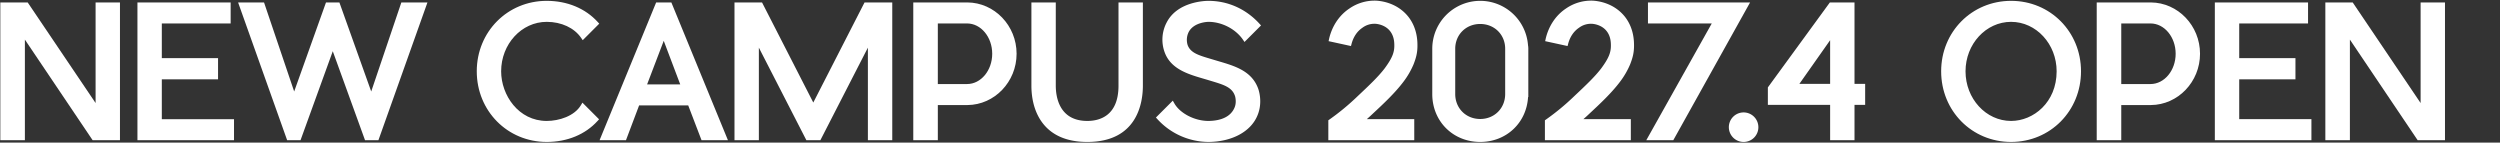 <svg xmlns="http://www.w3.org/2000/svg" width="2560" height="146" viewBox="0 0 2560 146"><rect x="0" y="0" width="2560" height="146" fill="#333333" stroke="none"/><defs><clipPath id="b"><path fill="none" d="M-14737.338-7079.461h2504v146h-2504z"/></clipPath><clipPath id="a"><path d="M0 0h2560v146H0z"/></clipPath></defs><g clip-path="url(#a)"><g fill="#fff" clip-path="url(#b)" transform="translate(14737.338 7079.461)"><path d="M-14616.891-6938.324h-24.34l-73.026-108.444v108.444h-20.345v-136.238h24.342l73.205 108.445v-108.445h20.163Z"/><path d="M-14634.655-7072.163h15.364v131.441h-20.665l-76.7-113.9v113.9h-15.549v-131.441h20.67l76.88 113.885Zm-4.8-4.8v103l-69.531-102.997H-14737v141.036h25.143v-102.986l69.349 102.986h28.017v-141.036Zm139.353 121.93v16.71h-94.1v-136.238h90.644v16.712h-70.473v40.327h57.585v16.889h-57.585v45.6Z"/><path d="M-14591.801-7072.163h85.847v11.915h-70.477v45.126h57.585v12.09h-57.585v50.4h73.932v11.91h-89.302Zm-4.8-4.8v141.039h98.893v-21.508h-73.929v-40.8h57.583v-21.687h-57.583v-35.532h70.481v-21.509Zm154.976 138.639-48.502-136.238h21.435l32.517 96.094 34.328-96.094h10.353l34.332 96.094 32.521-96.094h21.617l-48.5 136.238h-10.357l-34.695-95.729-34.7 95.729Z"/><path d="M-14322.918-7072.163h16.49l-46.788 131.441h-6.983l-36.376-100.368-36.378 100.368h-6.975l-46.8-131.441h16.316l34.174 101 36.083-101h6.973l36.086 101Zm-3.442-4.8-30.857 91.194-32.581-91.191h-13.73l-32.582 91.191-30.859-91.191h-26.559l50.209 141.036h13.731l33.013-91.09 33.013 91.09h13.734l50.2-141.036Zm199.148 119.747c-12.533 13.807-30.514 20.708-50.314 20.708-38.329 0-69.209-30.336-69.209-69.934 0-39.42 30.881-69.756 69.209-69.756 19.8 0 37.784 6.9 50.5 20.89l-13.26 13.262c-7.996-11.626-22.53-17.442-37.24-17.442-28.156 0-49.046 25.069-49.046 53.045 0 25.611 18.892 53.222 49.046 53.222 13.08 0 29.792-5.085 37.057-17.256Z"/><path d="M-14177.524-6934.112c-40.154 0-71.608-31.773-71.608-72.333-.005-40.458 31.449-72.152 71.608-72.152 21 0 39.569 7.7 52.272 21.675l1.54 1.693-16.92 16.918-1.634-2.376c-7.058-10.272-20.242-16.4-35.258-16.4-25.721 0-46.647 22.718-46.647 50.644 0 24.445 17.834 50.826 46.647 50.826 12.641 0 28.365-4.977 35-16.088l1.578-2.646 17.052 17.055-1.538 1.691c-12.581 13.862-31.082 21.495-52.092 21.495m0-139.69c-37.463 0-66.811 29.585-66.811 67.355 0 37.871 29.348 67.535 66.811 67.535 18.777 0 35.361-6.467 46.974-18.261l-9.549-9.549c-8.736 11.677-25.292 15.9-37.424 15.9-31.775 0-51.445-28.873-51.445-55.623-.006-30.573 23.072-55.444 51.444-55.444 15.472 0 29.257 6 37.5 16.184l9.652-9.655c-11.728-11.91-28.378-18.442-47.152-18.442m181.995 135.476h-21.8l-13.625-35.6h-53.583l-13.442 35.6h-21.8l55.95-136.238h12.353Zm-41.778-52.317-20.345-53.767-20.528 53.767Z"/><path d="M-13991.951-6935.924h-27.031l-13.622-35.6h-50.278l-13.442 35.6h-27.034l57.919-141.036h15.57Zm-23.728-4.8h16.57l-53.973-131.439h-9.137l-53.981 131.441h16.561l13.442-35.6h56.9Zm-18.158-47.518h-47.827l24.018-62.915Zm-40.862-4.8h33.917l-16.883-44.615Zm248.637-81.52v136.238h-20.164v-102.27l-52.5 102.271h-11.442l-52.495-102.271v102.27h-20.163v-136.238h24.339l53.95 105.358 53.953-105.358z"/><path d="M-13823.663-6935.924h-24.96v-94.744l-48.633 94.743h-14.379l-48.628-94.743v94.743h-24.961v-141.035h28.206l52.483 102.494 52.484-102.494h28.389Zm-20.163-4.8h15.366v-131.439h-20.658l-55.417 108.222-55.416-108.222h-20.476v131.441h15.366v-109.795l56.36 109.8h8.513l56.362-109.8Zm97.125-33.568h-32.7v35.968h-20.342v-136.238h53.042c26.522.18 47.955 22.524 47.955 50.135s-21.434 49.953-47.955 50.135m27.794-50.135c0-18.345-12.536-33.426-28.156-33.426h-32.337v66.849h32.337c15.62 0 28.156-15.078 28.156-33.423"/><path d="M-13777.001-6935.924h-25.141v-141.036h55.441c27.772.189 50.353 23.754 50.353 52.534s-22.581 52.344-50.336 52.536h-30.317Zm-20.343-4.8h15.545v-35.964h35.088c25.126-.175 45.565-21.591 45.565-47.739s-20.443-47.565-45.572-47.736h-50.627Zm50.279-47.883h-34.734v-71.641h34.733c16.848 0 30.557 16.069 30.557 35.822s-13.709 35.822-30.557 35.822m-29.936-4.8h29.936c14.2 0 25.76-13.917 25.76-31.025s-11.557-31.025-25.76-31.025h-29.935Zm207.577-81.158v82.828c0 21.979-8.719 55.223-54.5 55.223s-54.854-33.24-54.854-55.223v-82.828h20.163v82.828c0 8.175 1.816 38.511 34.695 38.511s34.335-30.333 34.335-38.511v-82.828Z"/><path d="M-13623.922-6934.108c-21.116 0-36.77-6.853-46.539-20.365-8.858-12.259-10.715-27.024-10.715-37.259v-85.228h24.961v85.228c0 10.859 3.145 36.112 32.294 36.112 11.929 0 31.936-4.692 31.936-36.112v-85.228h24.958v85.228c0 17.326-5.541 57.621-56.895 57.621m-52.457-138.052v80.431c0 15.882 5.112 52.824 52.457 52.824 19.456 0 52.1-6.865 52.1-52.824v-80.431h-15.366v80.431c0 9.6-2.648 40.91-36.734 40.91-34.421.002-37.091-31.31-37.091-40.91v-80.431Zm224.288 110.404c-6.539 15.44-24.886 25.069-47.775 25.249a68.68 68.68 0 0 1-50.5-22.521l13.445-13.445c6.357 11.264 22.524 19.257 37.055 19.257 15.8-.182 25.069-5.994 28.883-15.078a20.8 20.8 0 0 0 .362-14.169c-3.812-10.535-14.349-12.9-29.245-17.436-16.892-5.088-36.331-9.266-42.687-27.069a35.25 35.25 0 0 1 2.178-28.7c10.538-19.98 37.422-20.527 40.509-20.527a67.88 67.88 0 0 1 50.5 22.71l-13.262 13.26c-7.446-10.904-21.979-19.26-37.238-19.26-.18 0-16.165 0-22.341 11.624a20.3 20.3 0 0 0-1.274 15.26c3.634 9.991 13.987 12.351 28.52 16.712 17.256 5.268 36.7 9.264 43.6 27.611a36.98 36.98 0 0 1-.727 26.52"/><path d="M-13499.845-6934.109a71.47 71.47 0 0 1-52.282-23.3l-1.562-1.693 17.3-17.3 1.552 2.751c5.8 10.281 20.837 18.033 34.968 18.033 13.766-.156 23-4.862 26.671-13.605 2.233-5.162.89-10.6.506-11.917h-.007l-.18-.5c-3.1-8.578-11.516-11.1-24.248-14.922l-3.442-1.039a396 396 0 0 0-4.414-1.3c-15.755-4.61-33.615-9.839-39.833-27.252a37.66 37.66 0 0 1 2.329-30.648c11.169-21.184 39.435-21.793 42.623-21.793 19.938 0 38.5 8.34 52.272 23.49l1.54 1.693-16.922 16.926-1.63-2.391c-7.445-10.893-21.614-18.209-35.26-18.209-.149 0-14.788.12-20.223 10.353a18 18 0 0 0-1.125 13.347c2.941 8.086 11.243 10.547 23.807 14.267l3.135.931c1.66.506 3.327 1 5 1.492 16.465 4.853 33.491 9.868 40.152 27.575.014.031 5.572 13.778-.768 28.309-6.9 16.282-26.045 26.515-49.96 26.7m-47.168-24.882a66.53 66.53 0 0 0 47.149 20.084c21.96-.173 39.427-9.288 45.565-23.785l.01-.026c5.45-12.48.772-24.5.722-24.611-5.86-15.575-21.72-20.247-37.057-24.766-1.691-.5-3.372-.993-5.035-1.5l-3.109-.921c-12.951-3.838-23.184-6.867-26.965-17.267a22.8 22.8 0 0 1 1.4-17.184c6.785-12.767 23.751-12.916 24.47-12.916 14.176 0 28.88 7.134 37.511 17.99l9.648-9.65a65.13 65.13 0 0 0-47.159-20.252c-2.89 0-28.523.54-38.386 19.247a32.83 32.83 0 0 0-2.054 26.743c5.407 15.139 21.3 19.792 36.674 24.292 1.5.437 2.989.873 4.457 1.317l3.43 1.034c13.1 3.936 23.454 7.043 27.381 17.882l-.036.014a22.5 22.5 0 0 1-.381 15.927c-3.109 7.4-11.027 16.292-31.058 16.52-14.553 0-30.019-7.51-37.489-17.853Zm214.431-6.395c-3.816 3.632-7.63 7.083-11.809 10.353h52.86v16.712h-83.194v-16.712a249 249 0 0 0 29.245-24.16c12.169-11.444 21.435-20.163 28.156-29.065 6.9-9.446 10.173-15.985 10.173-24.342 0-2.9 0-10.353-4.905-16.529-5.994-7.63-15.8-8.357-16.892-8.357a22.9 22.9 0 0 0-14.716 4.543c-8.358 5.632-11.08 14.349-11.985 17.803l-18.348-4c1.274-5.812 5.632-20.161 19.8-29.609a42.96 42.96 0 0 1 25.975-7.628c3.272.182 19.8 1.454 31.063 15.44 8.9 11.262 8.9 24.16 8.9 28.336 0 6.721-1.274 11.626-3.814 18.168a80 80 0 0 1-10.176 17.437c-8.354 11.082-19.981 21.982-30.334 31.61"/><path d="M-13289.134-6935.925h-87.994v-20.368l1.036-.715a244 244 0 0 0 28.947-23.92c11.9-11.195 21.288-20.022 27.9-28.779 7.234-9.9 9.686-15.69 9.686-22.9 0-2.847 0-9.516-4.385-15.037-5.6-7.131-14.922-7.45-15.013-7.45a20.45 20.45 0 0 0-13.243 4.037c-5.45 3.68-9.257 9.36-11.142 16.522l-.585 2.219-22.936-5 .513-2.344c1.326-6.061 6.009-21.221 20.813-31.092a45.3 45.3 0 0 1 27.4-8.031c6.222.348 21.8 2.631 32.833 16.335 9.432 11.931 9.432 25.412 9.432 29.84 0 7.364-1.458 12.555-3.977 19.036a82 82 0 0 1-10.5 18.017c-8.7 11.54-20.845 22.833-30.6 31.907-1.907 1.811-4.21 3.967-6.791 6.208h48.6Zm-83.2-4.8h78.4v-11.912h-57.417l5.479-4.286c4.546-3.557 8.6-7.323 11.634-10.2l.019-.019c9.624-8.947 21.6-20.084 30.053-31.293a77.3 77.3 0 0 0 9.878-16.923c2.288-5.891 3.627-10.629 3.627-17.239 0-4.018 0-16.239-8.386-26.849-10.088-12.535-24.988-14.296-29.313-14.541a40.58 40.58 0 0 0-24.512 7.232c-11.734 7.825-16.429 19.384-18.208 25.8l13.752 3a31.87 31.87 0 0 1 12.32-16.971 25.25 25.25 0 0 1 16.17-4.951c.115 0 11.61.3 18.662 9.271 5.419 6.822 5.419 14.951 5.419 18.012 0 9.372-3.9 16.541-10.633 25.757-6.882 9.11-16.4 18.065-28.451 29.4a252 252 0 0 1-28.489 23.668Zm197.591-89.516v47.774h-.182c-.365 26.522-21.07 45.956-46.683 45.956s-46.323-19.434-46.686-45.956v-47.774c.362-26.338 21.073-45.957 46.686-45.957s46.319 19.619 46.683 45.957Zm-18.892.727c0-16.347-12.536-27.791-27.974-27.791s-27.973 11.444-27.973 27.791v46.326c0 16.347 12.531 27.974 27.973 27.974s27.974-11.626 27.974-27.974Z"/><path d="M-13221.609-6934.112c-27.6 0-48.708-20.775-49.084-48.322v-47.808a49.093 49.093 0 0 1 98.08-2.4h.086l.182 2.4v50.174h-.266c-1.516 26.364-22.19 45.957-49 45.957m0-139.688a43.9 43.9 0 0 0-44.287 43.591v47.741c.341 24.819 19.379 43.558 44.287 43.558s43.944-18.739 44.284-43.589l.034-2.368h.149v-42.977h-.144l-.034-2.365a43.9 43.9 0 0 0-44.287-43.592m0 120.98c-17.316 0-30.372-13.058-30.372-30.375v-46.32c0-17.211 13.056-30.19 30.372-30.19s30.372 12.979 30.372 30.19v46.321c0 17.316-13.056 30.375-30.372 30.375m0-102.088c-14.579-.001-25.579 10.92-25.579 25.392v46.321c0 14.582 10.993 25.577 25.575 25.577s25.575-11 25.575-25.577v-46.321c0-14.476-10.993-25.393-25.575-25.393m110.802 89.52c-3.816 3.632-7.63 7.083-11.809 10.353h52.86v16.712h-83.193v-16.712a249 249 0 0 0 29.245-24.16c12.169-11.444 21.435-20.163 28.156-29.065 6.9-9.446 10.173-15.985 10.173-24.342 0-2.9 0-10.353-4.905-16.529-5.994-7.63-15.8-8.357-16.892-8.357a22.9 22.9 0 0 0-14.716 4.543c-8.357 5.632-11.079 14.349-11.989 17.8l-18.347-4c1.274-5.812 5.632-20.161 19.8-29.609a42.96 42.96 0 0 1 25.975-7.628c3.272.182 19.8 1.454 31.063 15.44 8.9 11.262 8.9 24.16 8.9 28.336 0 6.721-1.274 11.626-3.814 18.168a80 80 0 0 1-10.175 17.436c-8.354 11.089-19.979 21.989-30.332 31.614"/><path d="M-13067.361-6935.925h-87.993v-20.368l1.036-.715a244 244 0 0 0 28.948-23.92c11.9-11.195 21.288-20.022 27.9-28.779 7.234-9.9 9.686-15.69 9.686-22.9 0-2.847 0-9.516-4.385-15.037-5.6-7.131-14.922-7.45-15.013-7.45a20.47 20.47 0 0 0-13.243 4.037c-5.45 3.68-9.257 9.36-11.142 16.522l-.585 2.219-22.936-5 .513-2.344c1.326-6.061 6.009-21.221 20.813-31.092a45.3 45.3 0 0 1 27.4-8.031c6.222.348 21.8 2.631 32.833 16.335 9.432 11.931 9.432 25.412 9.432 29.84 0 7.364-1.458 12.555-3.977 19.036a82 82 0 0 1-10.5 18.017c-8.7 11.54-20.845 22.833-30.6 31.907-1.907 1.811-4.209 3.967-6.791 6.208h48.6Zm-83.2-4.8h78.4v-11.912h-57.42l5.479-4.286c4.546-3.557 8.6-7.323 11.634-10.2l.019-.019c9.623-8.947 21.6-20.084 30.053-31.293a77.3 77.3 0 0 0 9.878-16.923c2.288-5.891 3.627-10.629 3.627-17.239 0-4.018 0-16.239-8.386-26.849-10.084-12.535-24.985-14.296-29.309-14.541a40.55 40.55 0 0 0-24.512 7.232c-11.734 7.825-16.429 19.384-18.209 25.8l13.752 3a31.87 31.87 0 0 1 12.322-16.979 25.3 25.3 0 0 1 16.17-4.951c.115 0 11.61.3 18.662 9.271 5.419 6.822 5.419 14.951 5.419 18.012 0 9.372-3.9 16.541-10.633 25.757-6.882 9.11-16.4 18.065-28.451 29.4a252 252 0 0 1-28.489 23.668Zm201.223-133.837-75.928 136.238h-22.164l67.028-119.526h-67.028v-16.712Z"/><path d="M-13023.858-6935.924h-27.666l67.029-119.527h-65.333v-21.509h104.573Zm-19.475-4.8h16.656l73.257-131.439h-91.611v11.915h68.727Zm91.263 4.216a12.717 12.717 0 1 1 12.9-12.9 12.68 12.68 0 0 1-12.9 12.9"/><path d="M-12952.07-6934.109a15.115 15.115 0 1 1 15.3-15.294 15.044 15.044 0 0 1-15.3 15.294m0-25.431a10.318 10.318 0 1 0 10.5 10.137 10.24 10.24 0 0 0-10.5-10.137m91.181 21.216v-36.148h-63.76v-14.713l62.307-85.377h21.617v83.378h10.9v16.712h-10.9v36.148Zm0-52.86v-54.678l-38.51 54.678Z"/><path d="M-12838.323-6935.924h-24.963v-36.148h-63.76v-17.895l63.486-86.993h25.237v83.378h10.9v21.51h-10.9Zm-20.166-4.8h15.368v-36.146h10.9v-11.914h-10.9v-83.379h-18l-61.126 83.76v11.533h63.76Zm0-48.063h-45.53l45.53-64.645Zm-36.285-4.8h31.488v-44.704Zm285.995-12.857c0 39.6-31.061 69.934-69.209 69.934s-69.209-30.334-69.209-69.934 31.062-69.754 69.208-69.754 69.209 30.154 69.209 69.754m-118.255 0c0 27.794 20.343 53.222 49.046 53.222 28.883 0 49.046-25.429 49.046-53.222 0-27.611-20.346-53.042-49.046-53.042s-49.046 25.431-49.046 53.042"/><path d="M-12677.989-6934.11c-40.154 0-71.61-31.775-71.61-72.335 0-40.459 31.456-72.153 71.61-72.153s71.608 31.694 71.608 72.153c0 40.559-31.456 72.335-71.608 72.335m0-139.69c-37.465 0-66.813 29.585-66.813 67.355 0 37.871 29.348 67.538 66.813 67.538s66.811-29.667 66.811-67.538c0-37.77-29.348-67.355-66.811-67.355m0 122.978c-28.367 0-51.445-24.954-51.445-55.623 0-30.571 23.078-55.441 51.445-55.441s51.442 24.87 51.442 55.441c0 30.67-23.078 55.623-51.442 55.623m0-106.267c-25.724 0-46.647 22.72-46.647 50.644 0 28.026 20.924 50.826 46.647 50.826 22.929 0 46.645-19.012 46.645-50.826 0-27.923-20.924-50.644-46.645-50.644m143.125 82.797h-32.7v35.968h-20.342v-136.238h53.042c26.522.18 47.955 22.524 47.955 50.135s-21.432 49.953-47.955 50.135m27.794-50.135c0-18.345-12.536-33.426-28.156-33.426h-32.337v66.849h32.337c15.62 0 28.156-15.078 28.156-33.423"/><path d="M-12565.163-6935.924h-25.141v-141.036h55.441c27.772.189 50.353 23.754 50.353 52.534s-22.581 52.344-50.339 52.536h-30.314Zm-20.343-4.8h15.546v-35.964h35.088c25.126-.175 45.565-21.591 45.565-47.739s-20.442-47.565-45.573-47.736h-50.627Zm50.279-47.883h-34.734v-71.641h34.733c16.848 0 30.557 16.069 30.557 35.822s-13.708 35.822-30.557 35.822m-29.936-4.8h29.936c14.2 0 25.76-13.917 25.76-31.025s-11.557-31.025-25.76-31.025h-29.935Zm192.321 38.371v16.71h-94.1v-136.238h90.647v16.712h-70.477v40.327h57.583v16.889h-57.583v45.6Z"/><path d="M-12370.443-6935.924h-98.9v-141.036h95.441v21.509h-70.476v35.529h57.583v21.69h-57.583v40.8h73.935Zm-94.1-4.8h89.3v-11.908h-73.933v-50.4h57.583v-12.092h-57.583v-45.124h70.481v-11.915h-85.847Zm228.471 2.4h-24.339l-73.026-108.444v108.444h-20.343v-136.238h24.34l73.209 108.445v-108.445h20.163Z"/><path d="M-12233.674-6935.924h-28.014l-69.351-102.988v102.988h-25.141v-141.036h28.014l69.531 103v-103h24.961Zm-25.462-4.8h20.665v-131.439h-15.366v113.888l-76.879-113.888h-20.667v131.441h15.546v-113.901Z"/></g></g></svg>